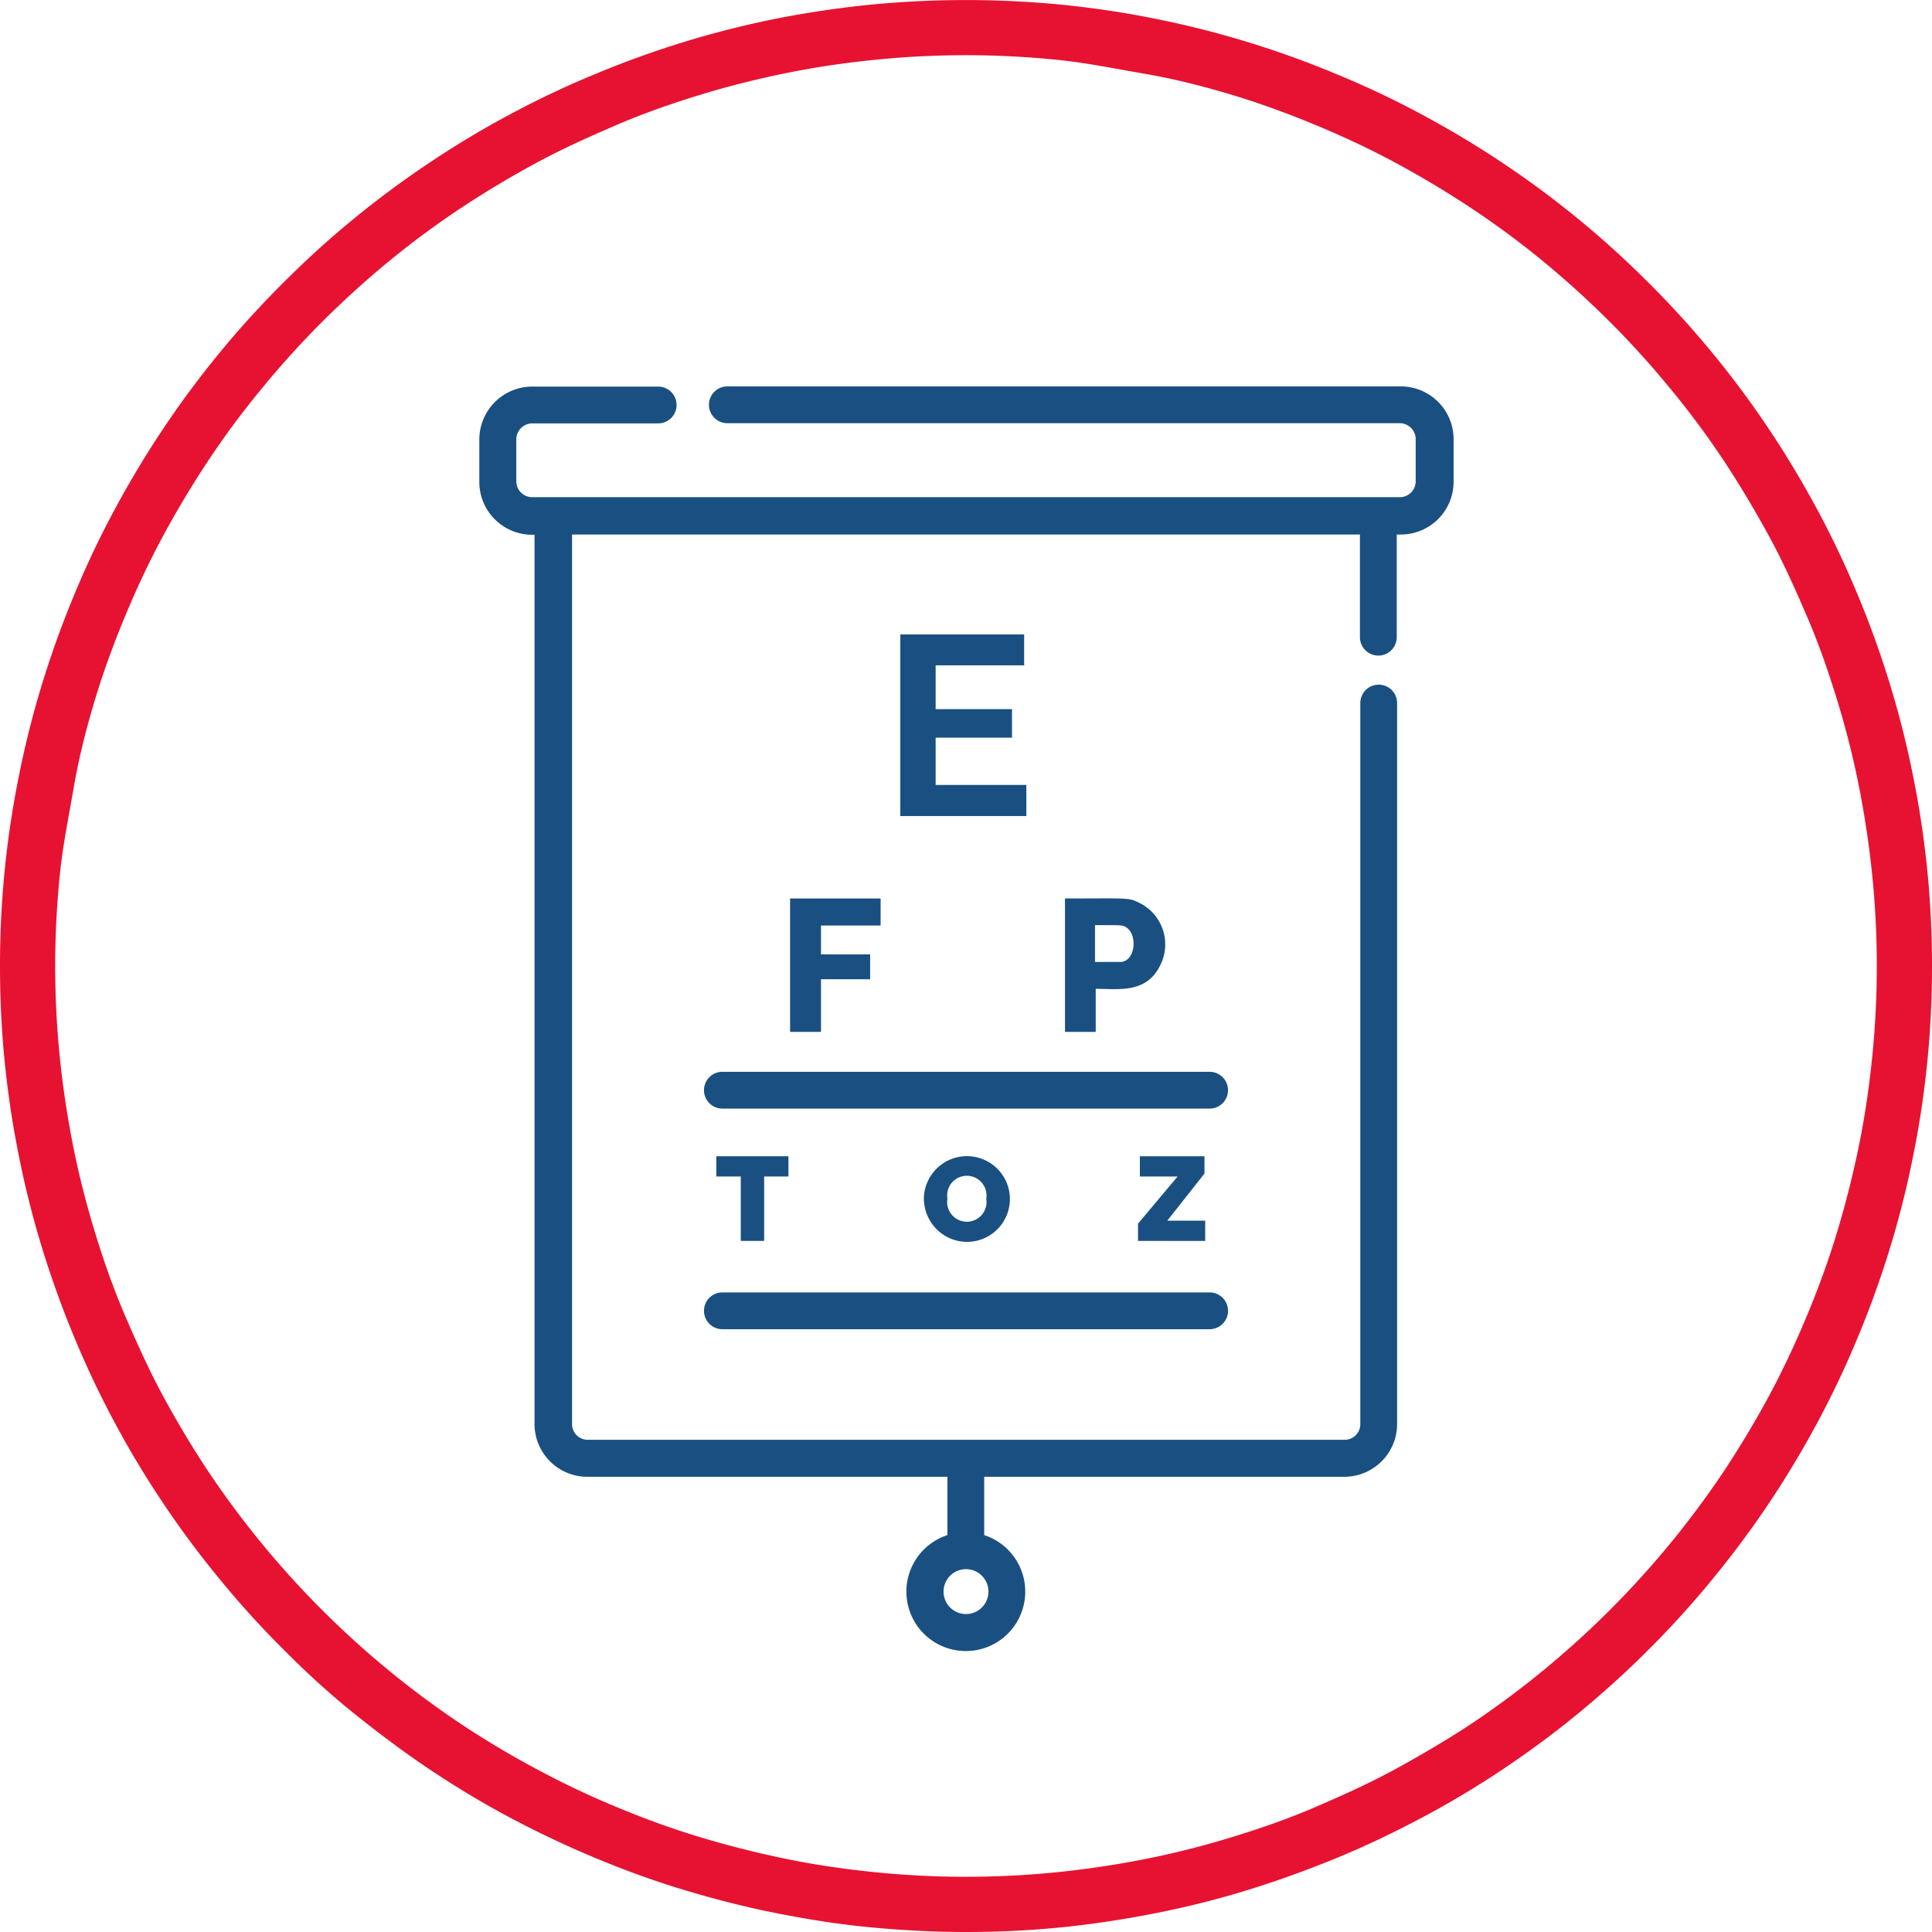 <svg id="Vrstva_1" data-name="Vrstva 1" xmlns="http://www.w3.org/2000/svg" viewBox="0 0 105 105"><defs><style>.cls-1{fill:#e71231;}.cls-2{fill:#195081;}</style></defs><path class="cls-1" d="M52.5,105c-1.71,0-3.44-.09-5.15-.25s-3.41-.43-5.09-.76-3.36-.76-5-1.25S34,101.66,32.41,101s-3.15-1.4-4.66-2.2-3-1.7-4.42-2.65-2.81-2-4.14-3.07-2.61-2.25-3.81-3.46a50.08,50.08,0,0,1-3.46-3.82,51.35,51.35,0,0,1-3.07-4.13C7.9,80.25,7,78.76,6.2,77.25A50.74,50.74,0,0,1,4,72.59C3.34,71,2.76,69.37,2.26,67.74a50.74,50.74,0,0,1-1.25-5C.67,61.06.42,59.35.25,57.65S0,54.21,0,52.5s.08-3.44.25-5.15.42-3.41.76-5.09a50.74,50.74,0,0,1,1.25-5C2.76,35.62,3.34,34,4,32.41a49.53,49.53,0,0,1,2.2-4.66c.81-1.51,1.7-3,2.65-4.42a51.51,51.51,0,0,1,3.07-4.14c1.08-1.32,2.25-2.6,3.46-3.81s2.49-2.38,3.81-3.46a51.51,51.51,0,0,1,4.14-3.07C24.75,7.9,26.24,7,27.75,6.2A49.53,49.53,0,0,1,32.41,4a51.82,51.82,0,0,1,9.85-3C43.94.67,45.65.42,47.35.25a53.7,53.7,0,0,1,10.3,0c1.7.17,3.41.42,5.09.76a51.82,51.82,0,0,1,9.85,3,49.53,49.53,0,0,1,4.66,2.2c1.51.81,3,1.7,4.42,2.65a51.51,51.51,0,0,1,4.14,3.07c1.32,1.08,2.6,2.25,3.81,3.46s2.38,2.49,3.46,3.81a51.51,51.51,0,0,1,3.07,4.14c.95,1.42,1.84,2.91,2.65,4.42a50.74,50.74,0,0,1,2.2,4.66c.66,1.58,1.24,3.21,1.74,4.85a50.74,50.74,0,0,1,1.25,5c.34,1.68.59,3.39.76,5.09s.25,3.44.25,5.15-.08,3.44-.25,5.15-.42,3.41-.76,5.09a50.74,50.74,0,0,1-1.25,5c-.5,1.64-1.08,3.27-1.74,4.85a50.74,50.74,0,0,1-2.2,4.66c-.81,1.51-1.7,3-2.65,4.42a51.35,51.35,0,0,1-3.07,4.13,50.08,50.08,0,0,1-3.46,3.82c-1.2,1.21-2.49,2.37-3.81,3.46s-2.72,2.12-4.14,3.07S78.76,98,77.25,98.8s-3.07,1.55-4.66,2.2-3.22,1.24-4.85,1.74-3.32.92-5,1.25-3.39.59-5.09.76S54.21,105,52.5,105Zm0-102c-1.61,0-3.24.08-4.85.24s-3.22.39-4.81.71-3.17.71-4.71,1.18-3.08,1-4.57,1.64-3,1.32-4.39,2.07-2.83,1.61-4.17,2.5-2.66,1.87-3.9,2.89-2.46,2.13-3.6,3.27a48.33,48.33,0,0,0-3.26,3.6,46.36,46.36,0,0,0-2.9,3.9c-.89,1.34-1.73,2.74-2.5,4.17s-1.45,2.89-2.07,4.39-1.17,3-1.64,4.57S4.27,41.26,4,42.84,3.4,46,3.24,47.65,3,50.89,3,52.5s.08,3.24.24,4.85.4,3.22.71,4.81.71,3.16,1.18,4.71,1,3.08,1.64,4.57,1.32,3,2.07,4.39,1.61,2.83,2.5,4.17A49.92,49.92,0,0,0,25,93.66c1.34.89,2.74,1.73,4.17,2.49a47.69,47.69,0,0,0,4.39,2.08c1.49.62,3,1.17,4.57,1.64s3.13.86,4.71,1.18,3.2.55,4.81.71a49.13,49.13,0,0,0,9.7,0c1.61-.16,3.22-.4,4.81-.71s3.17-.71,4.71-1.18,3.08-1,4.57-1.64,3-1.32,4.39-2.08,2.83-1.6,4.17-2.49A49.92,49.92,0,0,0,93.66,80c.89-1.34,1.73-2.74,2.5-4.17s1.45-2.9,2.07-4.39,1.17-3,1.64-4.57.86-3.13,1.18-4.71.55-3.21.71-4.81.24-3.24.24-4.85-.08-3.25-.24-4.85-.4-3.22-.71-4.81-.71-3.17-1.18-4.71-1-3.08-1.64-4.57-1.31-3-2.07-4.39-1.61-2.83-2.5-4.17a46.36,46.36,0,0,0-2.9-3.9,48.33,48.33,0,0,0-3.26-3.6c-1.14-1.14-2.35-2.24-3.6-3.27s-2.56-2-3.9-2.89-2.74-1.73-4.17-2.5-2.89-1.45-4.39-2.07-3-1.17-4.57-1.64S63.74,4.27,62.16,4,59,3.4,57.35,3.24,54.11,3,52.5,3Z"/><path class="cls-2" d="M52.5,85.28a1.22,1.22,0,1,1-1.22,1.22A1.22,1.22,0,0,1,52.5,85.28ZM76.08,21H39.53a1,1,0,1,0,0,2H76.08a.87.87,0,0,1,.86.86v2.31a.86.86,0,0,1-.86.85H28.92a.86.86,0,0,1-.86-.85V23.87a.87.87,0,0,1,.86-.86h6.85a1,1,0,1,0,0-2H28.92a2.88,2.88,0,0,0-2.87,2.87v2.31a2.87,2.87,0,0,0,3,2.87V77.39a2.87,2.87,0,0,0,2.87,2.87H51.49v3.17a3.23,3.23,0,1,0,2,0V80.26H73.06a2.87,2.87,0,0,0,2.87-2.87V38.21a1,1,0,1,0-2,0V77.4a.85.85,0,0,1-.85.85H31.94a.85.85,0,0,1-.85-.85V29.05H73.91v5.58a1,1,0,0,0,2,0V29.05h.15A2.87,2.87,0,0,0,79,26.18V23.87A2.87,2.87,0,0,0,76.08,21Z"/><polygon class="cls-2" points="50.85 42.66 50.85 40.09 55 40.09 55 38.54 50.85 38.54 50.85 36.16 55.66 36.16 55.66 34.48 48.93 34.48 48.93 44.35 55.78 44.35 55.78 42.66 50.85 42.66"/><polygon class="cls-2" points="47.86 50.3 47.86 48.83 42.94 48.83 42.94 56.08 44.62 56.08 44.62 53.22 47.29 53.22 47.29 51.87 44.62 51.87 44.62 50.3 47.86 50.3"/><path class="cls-2" d="M60.88,52.28H59.51v-2c1.45,0,1.41,0,1.59.06C61.87,50.66,61.74,52.28,60.88,52.28Zm1-3.23c-.55-.28-.68-.22-4-.22v7.25h1.67V53.74c1.31,0,2.91.3,3.62-1.54A2.51,2.51,0,0,0,61.88,49.05Z"/><polygon class="cls-2" points="38.93 62.84 38.93 63.94 40.26 63.94 40.26 67.44 41.53 67.44 41.53 63.94 42.85 63.94 42.85 62.84 38.93 62.84"/><polygon class="cls-2" points="63.44 66.34 65.46 63.78 65.46 62.84 61.95 62.84 61.95 63.94 64 63.94 61.85 66.5 61.85 67.44 65.5 67.44 65.5 66.34 63.44 66.34"/><path class="cls-2" d="M51.49,65.15a1.07,1.07,0,1,1,2.11,0A1.07,1.07,0,1,1,51.49,65.15Zm3.23-.85a2.34,2.34,0,0,0-4.51.83,2.39,2.39,0,0,0,.64,1.62A2.33,2.33,0,0,0,54.72,64.3Z"/><path class="cls-2" d="M65.74,58.25H39.26a1,1,0,1,0,0,2H65.74a1,1,0,1,0,0-2Z"/><path class="cls-2" d="M65.74,70.24H39.26a1,1,0,1,0,0,2H65.74a1,1,0,1,0,0-2Z"/></svg>
